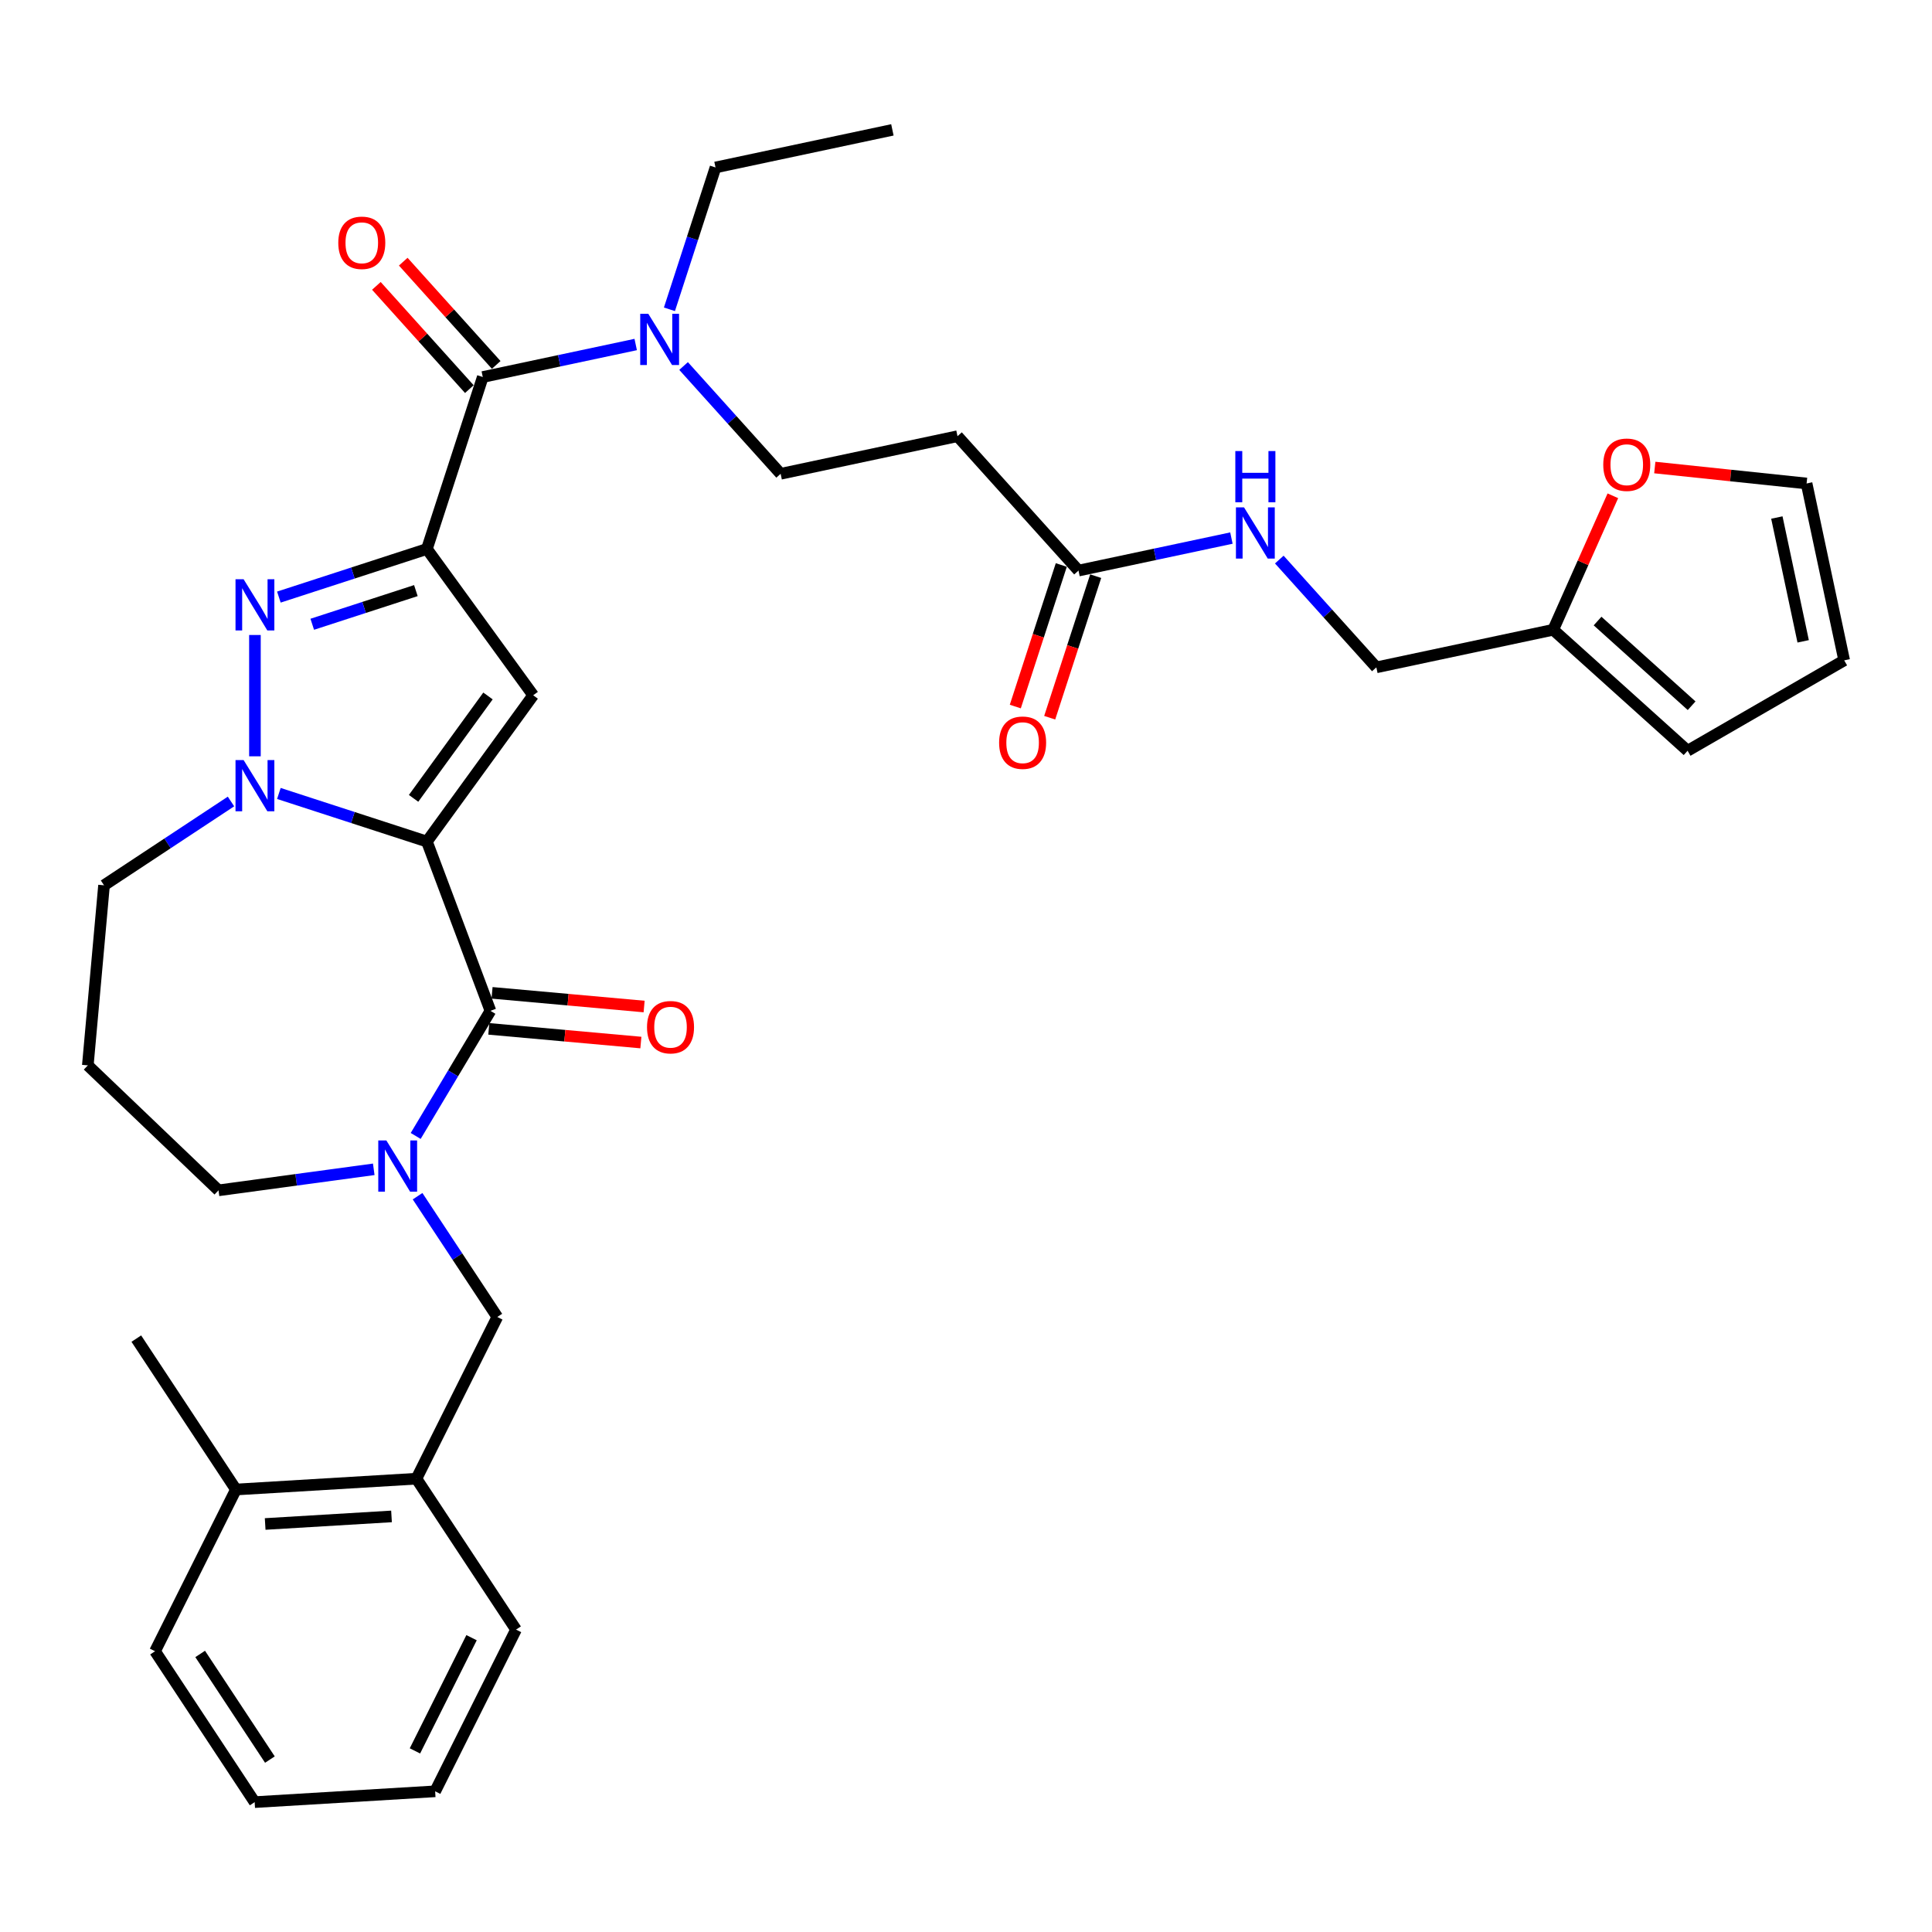 <?xml version='1.0' encoding='iso-8859-1'?>
<svg version='1.1' baseProfile='full'
              xmlns='http://www.w3.org/2000/svg'
                      xmlns:rdkit='http://www.rdkit.org/xml'
                      xmlns:xlink='http://www.w3.org/1999/xlink'
                  xml:space='preserve'
width='1000px' height='1000px' viewBox='0 0 1000 1000'>
<!-- END OF HEADER -->
<rect style='opacity:1.0;fill:#FFFFFF;stroke:none' width='1000' height='1000' x='0' y='0'> </rect>
<path class='bond-1' d='M 220.963,435.59 L 275.974,359.873' style='fill:none;fill-rule:evenodd;stroke:#000000;stroke-width:6px;stroke-linecap:butt;stroke-linejoin:miter;stroke-opacity:1' />
<path class='bond-1' d='M 214.071,413.23 L 252.579,360.228' style='fill:none;fill-rule:evenodd;stroke:#000000;stroke-width:6px;stroke-linecap:butt;stroke-linejoin:miter;stroke-opacity:1' />
<path class='bond-3' d='M 220.963,435.59 L 182.653,423.142' style='fill:none;fill-rule:evenodd;stroke:#000000;stroke-width:6px;stroke-linecap:butt;stroke-linejoin:miter;stroke-opacity:1' />
<path class='bond-3' d='M 182.653,423.142 L 144.344,410.695' style='fill:none;fill-rule:evenodd;stroke:#0000FF;stroke-width:6px;stroke-linecap:butt;stroke-linejoin:miter;stroke-opacity:1' />
<path class='bond-4' d='M 220.963,435.59 L 253.848,523.213' style='fill:none;fill-rule:evenodd;stroke:#000000;stroke-width:6px;stroke-linecap:butt;stroke-linejoin:miter;stroke-opacity:1' />
<path class='bond-0' d='M 220.963,284.156 L 275.974,359.873' style='fill:none;fill-rule:evenodd;stroke:#000000;stroke-width:6px;stroke-linecap:butt;stroke-linejoin:miter;stroke-opacity:1' />
<path class='bond-6' d='M 220.963,284.156 L 249.884,195.146' style='fill:none;fill-rule:evenodd;stroke:#000000;stroke-width:6px;stroke-linecap:butt;stroke-linejoin:miter;stroke-opacity:1' />
<path class='bond-34' d='M 220.963,284.156 L 182.653,296.604' style='fill:none;fill-rule:evenodd;stroke:#000000;stroke-width:6px;stroke-linecap:butt;stroke-linejoin:miter;stroke-opacity:1' />
<path class='bond-34' d='M 182.653,296.604 L 144.344,309.051' style='fill:none;fill-rule:evenodd;stroke:#0000FF;stroke-width:6px;stroke-linecap:butt;stroke-linejoin:miter;stroke-opacity:1' />
<path class='bond-34' d='M 215.254,305.693 L 188.438,314.406' style='fill:none;fill-rule:evenodd;stroke:#000000;stroke-width:6px;stroke-linecap:butt;stroke-linejoin:miter;stroke-opacity:1' />
<path class='bond-34' d='M 188.438,314.406 L 161.621,323.119' style='fill:none;fill-rule:evenodd;stroke:#0000FF;stroke-width:6px;stroke-linecap:butt;stroke-linejoin:miter;stroke-opacity:1' />
<path class='bond-2' d='M 131.953,328.67 L 131.953,391.466' style='fill:none;fill-rule:evenodd;stroke:#0000FF;stroke-width:6px;stroke-linecap:butt;stroke-linejoin:miter;stroke-opacity:1' />
<path class='bond-23' d='M 119.561,414.848 L 86.703,436.538' style='fill:none;fill-rule:evenodd;stroke:#0000FF;stroke-width:6px;stroke-linecap:butt;stroke-linejoin:miter;stroke-opacity:1' />
<path class='bond-23' d='M 86.703,436.538 L 53.844,458.228' style='fill:none;fill-rule:evenodd;stroke:#000000;stroke-width:6px;stroke-linecap:butt;stroke-linejoin:miter;stroke-opacity:1' />
<path class='bond-5' d='M 253.848,523.213 L 234.505,555.588' style='fill:none;fill-rule:evenodd;stroke:#000000;stroke-width:6px;stroke-linecap:butt;stroke-linejoin:miter;stroke-opacity:1' />
<path class='bond-5' d='M 234.505,555.588 L 215.162,587.964' style='fill:none;fill-rule:evenodd;stroke:#0000FF;stroke-width:6px;stroke-linecap:butt;stroke-linejoin:miter;stroke-opacity:1' />
<path class='bond-13' d='M 253.01,532.534 L 292.363,536.076' style='fill:none;fill-rule:evenodd;stroke:#000000;stroke-width:6px;stroke-linecap:butt;stroke-linejoin:miter;stroke-opacity:1' />
<path class='bond-13' d='M 292.363,536.076 L 331.717,539.618' style='fill:none;fill-rule:evenodd;stroke:#FF0000;stroke-width:6px;stroke-linecap:butt;stroke-linejoin:miter;stroke-opacity:1' />
<path class='bond-13' d='M 254.687,513.892 L 294.041,517.433' style='fill:none;fill-rule:evenodd;stroke:#000000;stroke-width:6px;stroke-linecap:butt;stroke-linejoin:miter;stroke-opacity:1' />
<path class='bond-13' d='M 294.041,517.433 L 333.395,520.975' style='fill:none;fill-rule:evenodd;stroke:#FF0000;stroke-width:6px;stroke-linecap:butt;stroke-linejoin:miter;stroke-opacity:1' />
<path class='bond-7' d='M 216.138,619.148 L 236.771,650.407' style='fill:none;fill-rule:evenodd;stroke:#0000FF;stroke-width:6px;stroke-linecap:butt;stroke-linejoin:miter;stroke-opacity:1' />
<path class='bond-7' d='M 236.771,650.407 L 257.405,681.665' style='fill:none;fill-rule:evenodd;stroke:#000000;stroke-width:6px;stroke-linecap:butt;stroke-linejoin:miter;stroke-opacity:1' />
<path class='bond-25' d='M 193.454,605.235 L 153.278,610.677' style='fill:none;fill-rule:evenodd;stroke:#0000FF;stroke-width:6px;stroke-linecap:butt;stroke-linejoin:miter;stroke-opacity:1' />
<path class='bond-25' d='M 153.278,610.677 L 113.102,616.119' style='fill:none;fill-rule:evenodd;stroke:#000000;stroke-width:6px;stroke-linecap:butt;stroke-linejoin:miter;stroke-opacity:1' />
<path class='bond-9' d='M 249.884,195.146 L 289.461,186.733' style='fill:none;fill-rule:evenodd;stroke:#000000;stroke-width:6px;stroke-linecap:butt;stroke-linejoin:miter;stroke-opacity:1' />
<path class='bond-9' d='M 289.461,186.733 L 329.039,178.321' style='fill:none;fill-rule:evenodd;stroke:#0000FF;stroke-width:6px;stroke-linecap:butt;stroke-linejoin:miter;stroke-opacity:1' />
<path class='bond-15' d='M 256.839,188.883 L 232.78,162.163' style='fill:none;fill-rule:evenodd;stroke:#000000;stroke-width:6px;stroke-linecap:butt;stroke-linejoin:miter;stroke-opacity:1' />
<path class='bond-15' d='M 232.78,162.163 L 208.721,135.443' style='fill:none;fill-rule:evenodd;stroke:#FF0000;stroke-width:6px;stroke-linecap:butt;stroke-linejoin:miter;stroke-opacity:1' />
<path class='bond-15' d='M 242.929,201.408 L 218.87,174.688' style='fill:none;fill-rule:evenodd;stroke:#000000;stroke-width:6px;stroke-linecap:butt;stroke-linejoin:miter;stroke-opacity:1' />
<path class='bond-15' d='M 218.87,174.688 L 194.811,147.968' style='fill:none;fill-rule:evenodd;stroke:#FF0000;stroke-width:6px;stroke-linecap:butt;stroke-linejoin:miter;stroke-opacity:1' />
<path class='bond-11' d='M 257.405,681.665 L 215.54,765.37' style='fill:none;fill-rule:evenodd;stroke:#000000;stroke-width:6px;stroke-linecap:butt;stroke-linejoin:miter;stroke-opacity:1' />
<path class='bond-8' d='M 558.225,295.332 L 495.601,225.78' style='fill:none;fill-rule:evenodd;stroke:#000000;stroke-width:6px;stroke-linecap:butt;stroke-linejoin:miter;stroke-opacity:1' />
<path class='bond-16' d='M 558.225,295.332 L 597.802,286.92' style='fill:none;fill-rule:evenodd;stroke:#000000;stroke-width:6px;stroke-linecap:butt;stroke-linejoin:miter;stroke-opacity:1' />
<path class='bond-16' d='M 597.802,286.92 L 637.38,278.507' style='fill:none;fill-rule:evenodd;stroke:#0000FF;stroke-width:6px;stroke-linecap:butt;stroke-linejoin:miter;stroke-opacity:1' />
<path class='bond-21' d='M 549.324,292.44 L 537.421,329.074' style='fill:none;fill-rule:evenodd;stroke:#000000;stroke-width:6px;stroke-linecap:butt;stroke-linejoin:miter;stroke-opacity:1' />
<path class='bond-21' d='M 537.421,329.074 L 525.518,365.708' style='fill:none;fill-rule:evenodd;stroke:#FF0000;stroke-width:6px;stroke-linecap:butt;stroke-linejoin:miter;stroke-opacity:1' />
<path class='bond-21' d='M 567.126,298.224 L 555.223,334.858' style='fill:none;fill-rule:evenodd;stroke:#000000;stroke-width:6px;stroke-linecap:butt;stroke-linejoin:miter;stroke-opacity:1' />
<path class='bond-21' d='M 555.223,334.858 L 543.32,371.492' style='fill:none;fill-rule:evenodd;stroke:#FF0000;stroke-width:6px;stroke-linecap:butt;stroke-linejoin:miter;stroke-opacity:1' />
<path class='bond-17' d='M 353.821,189.449 L 378.938,217.344' style='fill:none;fill-rule:evenodd;stroke:#0000FF;stroke-width:6px;stroke-linecap:butt;stroke-linejoin:miter;stroke-opacity:1' />
<path class='bond-17' d='M 378.938,217.344 L 404.055,245.239' style='fill:none;fill-rule:evenodd;stroke:#000000;stroke-width:6px;stroke-linecap:butt;stroke-linejoin:miter;stroke-opacity:1' />
<path class='bond-27' d='M 346.496,160.095 L 358.424,123.386' style='fill:none;fill-rule:evenodd;stroke:#0000FF;stroke-width:6px;stroke-linecap:butt;stroke-linejoin:miter;stroke-opacity:1' />
<path class='bond-27' d='M 358.424,123.386 L 370.351,86.677' style='fill:none;fill-rule:evenodd;stroke:#000000;stroke-width:6px;stroke-linecap:butt;stroke-linejoin:miter;stroke-opacity:1' />
<path class='bond-10' d='M 495.601,225.78 L 404.055,245.239' style='fill:none;fill-rule:evenodd;stroke:#000000;stroke-width:6px;stroke-linecap:butt;stroke-linejoin:miter;stroke-opacity:1' />
<path class='bond-22' d='M 215.54,765.37 L 122.117,770.968' style='fill:none;fill-rule:evenodd;stroke:#000000;stroke-width:6px;stroke-linecap:butt;stroke-linejoin:miter;stroke-opacity:1' />
<path class='bond-22' d='M 202.646,784.895 L 137.25,788.813' style='fill:none;fill-rule:evenodd;stroke:#000000;stroke-width:6px;stroke-linecap:butt;stroke-linejoin:miter;stroke-opacity:1' />
<path class='bond-28' d='M 215.54,765.37 L 267.099,843.479' style='fill:none;fill-rule:evenodd;stroke:#000000;stroke-width:6px;stroke-linecap:butt;stroke-linejoin:miter;stroke-opacity:1' />
<path class='bond-12' d='M 803.942,325.966 L 712.396,345.425' style='fill:none;fill-rule:evenodd;stroke:#000000;stroke-width:6px;stroke-linecap:butt;stroke-linejoin:miter;stroke-opacity:1' />
<path class='bond-14' d='M 803.942,325.966 L 819.379,291.293' style='fill:none;fill-rule:evenodd;stroke:#000000;stroke-width:6px;stroke-linecap:butt;stroke-linejoin:miter;stroke-opacity:1' />
<path class='bond-14' d='M 819.379,291.293 L 834.816,256.62' style='fill:none;fill-rule:evenodd;stroke:#FF0000;stroke-width:6px;stroke-linecap:butt;stroke-linejoin:miter;stroke-opacity:1' />
<path class='bond-18' d='M 803.942,325.966 L 873.493,388.591' style='fill:none;fill-rule:evenodd;stroke:#000000;stroke-width:6px;stroke-linecap:butt;stroke-linejoin:miter;stroke-opacity:1' />
<path class='bond-18' d='M 826.899,321.45 L 875.585,365.287' style='fill:none;fill-rule:evenodd;stroke:#000000;stroke-width:6px;stroke-linecap:butt;stroke-linejoin:miter;stroke-opacity:1' />
<path class='bond-19' d='M 856.515,241.991 L 895.801,246.12' style='fill:none;fill-rule:evenodd;stroke:#FF0000;stroke-width:6px;stroke-linecap:butt;stroke-linejoin:miter;stroke-opacity:1' />
<path class='bond-19' d='M 895.801,246.12 L 935.087,250.25' style='fill:none;fill-rule:evenodd;stroke:#000000;stroke-width:6px;stroke-linecap:butt;stroke-linejoin:miter;stroke-opacity:1' />
<path class='bond-24' d='M 662.162,289.635 L 687.279,317.53' style='fill:none;fill-rule:evenodd;stroke:#0000FF;stroke-width:6px;stroke-linecap:butt;stroke-linejoin:miter;stroke-opacity:1' />
<path class='bond-24' d='M 687.279,317.53 L 712.396,345.425' style='fill:none;fill-rule:evenodd;stroke:#000000;stroke-width:6px;stroke-linecap:butt;stroke-linejoin:miter;stroke-opacity:1' />
<path class='bond-20' d='M 873.493,388.591 L 954.545,341.795' style='fill:none;fill-rule:evenodd;stroke:#000000;stroke-width:6px;stroke-linecap:butt;stroke-linejoin:miter;stroke-opacity:1' />
<path class='bond-37' d='M 935.087,250.25 L 954.545,341.795' style='fill:none;fill-rule:evenodd;stroke:#000000;stroke-width:6px;stroke-linecap:butt;stroke-linejoin:miter;stroke-opacity:1' />
<path class='bond-37' d='M 919.696,267.873 L 933.317,331.955' style='fill:none;fill-rule:evenodd;stroke:#000000;stroke-width:6px;stroke-linecap:butt;stroke-linejoin:miter;stroke-opacity:1' />
<path class='bond-29' d='M 122.117,770.968 L 70.558,692.859' style='fill:none;fill-rule:evenodd;stroke:#000000;stroke-width:6px;stroke-linecap:butt;stroke-linejoin:miter;stroke-opacity:1' />
<path class='bond-30' d='M 122.117,770.968 L 80.252,854.673' style='fill:none;fill-rule:evenodd;stroke:#000000;stroke-width:6px;stroke-linecap:butt;stroke-linejoin:miter;stroke-opacity:1' />
<path class='bond-26' d='M 53.844,458.228 L 45.455,551.442' style='fill:none;fill-rule:evenodd;stroke:#000000;stroke-width:6px;stroke-linecap:butt;stroke-linejoin:miter;stroke-opacity:1' />
<path class='bond-35' d='M 113.102,616.119 L 45.455,551.442' style='fill:none;fill-rule:evenodd;stroke:#000000;stroke-width:6px;stroke-linecap:butt;stroke-linejoin:miter;stroke-opacity:1' />
<path class='bond-31' d='M 370.351,86.677 L 461.897,67.218' style='fill:none;fill-rule:evenodd;stroke:#000000;stroke-width:6px;stroke-linecap:butt;stroke-linejoin:miter;stroke-opacity:1' />
<path class='bond-32' d='M 267.099,843.479 L 225.235,927.185' style='fill:none;fill-rule:evenodd;stroke:#000000;stroke-width:6px;stroke-linecap:butt;stroke-linejoin:miter;stroke-opacity:1' />
<path class='bond-32' d='M 244.078,847.662 L 214.773,906.256' style='fill:none;fill-rule:evenodd;stroke:#000000;stroke-width:6px;stroke-linecap:butt;stroke-linejoin:miter;stroke-opacity:1' />
<path class='bond-33' d='M 80.252,854.673 L 131.811,932.782' style='fill:none;fill-rule:evenodd;stroke:#000000;stroke-width:6px;stroke-linecap:butt;stroke-linejoin:miter;stroke-opacity:1' />
<path class='bond-33' d='M 103.608,856.078 L 139.699,910.754' style='fill:none;fill-rule:evenodd;stroke:#000000;stroke-width:6px;stroke-linecap:butt;stroke-linejoin:miter;stroke-opacity:1' />
<path class='bond-36' d='M 225.235,927.185 L 131.811,932.782' style='fill:none;fill-rule:evenodd;stroke:#000000;stroke-width:6px;stroke-linecap:butt;stroke-linejoin:miter;stroke-opacity:1' />
<path  class='atom-3' d='M 126.094 299.825
L 134.779 313.864
Q 135.64 315.249, 137.025 317.757
Q 138.41 320.265, 138.485 320.415
L 138.485 299.825
L 142.004 299.825
L 142.004 326.33
L 138.373 326.33
L 129.051 310.981
Q 127.966 309.184, 126.805 307.125
Q 125.682 305.066, 125.345 304.43
L 125.345 326.33
L 121.901 326.33
L 121.901 299.825
L 126.094 299.825
' fill='#0000FF'/>
<path  class='atom-4' d='M 126.094 393.416
L 134.779 407.455
Q 135.64 408.84, 137.025 411.348
Q 138.41 413.856, 138.485 414.006
L 138.485 393.416
L 142.004 393.416
L 142.004 419.921
L 138.373 419.921
L 129.051 404.572
Q 127.966 402.775, 126.805 400.716
Q 125.682 398.657, 125.345 398.021
L 125.345 419.921
L 121.901 419.921
L 121.901 393.416
L 126.094 393.416
' fill='#0000FF'/>
<path  class='atom-6' d='M 199.987 590.304
L 208.672 604.342
Q 209.533 605.727, 210.918 608.236
Q 212.303 610.744, 212.378 610.894
L 212.378 590.304
L 215.897 590.304
L 215.897 616.809
L 212.266 616.809
L 202.944 601.46
Q 201.859 599.663, 200.698 597.604
Q 199.575 595.545, 199.238 594.908
L 199.238 616.809
L 195.794 616.809
L 195.794 590.304
L 199.987 590.304
' fill='#0000FF'/>
<path  class='atom-10' d='M 335.571 162.435
L 344.256 176.473
Q 345.118 177.859, 346.503 180.367
Q 347.888 182.875, 347.963 183.025
L 347.963 162.435
L 351.482 162.435
L 351.482 188.94
L 347.85 188.94
L 338.529 173.591
Q 337.443 171.794, 336.283 169.735
Q 335.159 167.676, 334.823 167.039
L 334.823 188.94
L 331.378 188.94
L 331.378 162.435
L 335.571 162.435
' fill='#0000FF'/>
<path  class='atom-14' d='M 334.896 531.677
Q 334.896 525.313, 338.041 521.757
Q 341.185 518.2, 347.063 518.2
Q 352.94 518.2, 356.085 521.757
Q 359.23 525.313, 359.23 531.677
Q 359.23 538.116, 356.048 541.785
Q 352.865 545.416, 347.063 545.416
Q 341.223 545.416, 338.041 541.785
Q 334.896 538.154, 334.896 531.677
M 347.063 542.422
Q 351.106 542.422, 353.277 539.726
Q 355.486 536.993, 355.486 531.677
Q 355.486 526.474, 353.277 523.853
Q 351.106 521.195, 347.063 521.195
Q 343.02 521.195, 340.811 523.816
Q 338.64 526.436, 338.64 531.677
Q 338.64 537.031, 340.811 539.726
Q 343.02 542.422, 347.063 542.422
' fill='#FF0000'/>
<path  class='atom-15' d='M 829.842 240.541
Q 829.842 234.177, 832.986 230.621
Q 836.131 227.064, 842.008 227.064
Q 847.886 227.064, 851.031 230.621
Q 854.175 234.177, 854.175 240.541
Q 854.175 246.981, 850.993 250.649
Q 847.811 254.281, 842.008 254.281
Q 836.168 254.281, 832.986 250.649
Q 829.842 247.018, 829.842 240.541
M 842.008 251.286
Q 846.052 251.286, 848.223 248.59
Q 850.432 245.857, 850.432 240.541
Q 850.432 235.338, 848.223 232.717
Q 846.052 230.059, 842.008 230.059
Q 837.965 230.059, 835.757 232.68
Q 833.585 235.3, 833.585 240.541
Q 833.585 245.895, 835.757 248.59
Q 837.965 251.286, 842.008 251.286
' fill='#FF0000'/>
<path  class='atom-16' d='M 175.093 125.669
Q 175.093 119.305, 178.237 115.748
Q 181.382 112.192, 187.26 112.192
Q 193.137 112.192, 196.282 115.748
Q 199.426 119.305, 199.426 125.669
Q 199.426 132.108, 196.244 135.777
Q 193.062 139.408, 187.26 139.408
Q 181.419 139.408, 178.237 135.777
Q 175.093 132.146, 175.093 125.669
M 187.26 136.413
Q 191.303 136.413, 193.474 133.718
Q 195.683 130.985, 195.683 125.669
Q 195.683 120.465, 193.474 117.845
Q 191.303 115.187, 187.26 115.187
Q 183.216 115.187, 181.008 117.807
Q 178.836 120.428, 178.836 125.669
Q 178.836 131.022, 181.008 133.718
Q 183.216 136.413, 187.26 136.413
' fill='#FF0000'/>
<path  class='atom-17' d='M 643.912 262.621
L 652.597 276.659
Q 653.459 278.045, 654.844 280.553
Q 656.229 283.061, 656.304 283.211
L 656.304 262.621
L 659.823 262.621
L 659.823 289.126
L 656.191 289.126
L 646.87 273.777
Q 645.784 271.98, 644.624 269.921
Q 643.5 267.862, 643.163 267.225
L 643.163 289.126
L 639.719 289.126
L 639.719 262.621
L 643.912 262.621
' fill='#0000FF'/>
<path  class='atom-17' d='M 639.401 233.465
L 642.995 233.465
L 642.995 244.734
L 656.547 244.734
L 656.547 233.465
L 660.141 233.465
L 660.141 259.97
L 656.547 259.97
L 656.547 247.729
L 642.995 247.729
L 642.995 259.97
L 639.401 259.97
L 639.401 233.465
' fill='#0000FF'/>
<path  class='atom-22' d='M 517.137 384.417
Q 517.137 378.053, 520.282 374.497
Q 523.426 370.94, 529.304 370.94
Q 535.181 370.94, 538.326 374.497
Q 541.471 378.053, 541.471 384.417
Q 541.471 390.856, 538.289 394.525
Q 535.107 398.156, 529.304 398.156
Q 523.464 398.156, 520.282 394.525
Q 517.137 390.894, 517.137 384.417
M 529.304 395.161
Q 533.347 395.161, 535.518 392.466
Q 537.727 389.733, 537.727 384.417
Q 537.727 379.214, 535.518 376.593
Q 533.347 373.935, 529.304 373.935
Q 525.261 373.935, 523.052 376.556
Q 520.881 379.176, 520.881 384.417
Q 520.881 389.771, 523.052 392.466
Q 525.261 395.161, 529.304 395.161
' fill='#FF0000'/>
</svg>
